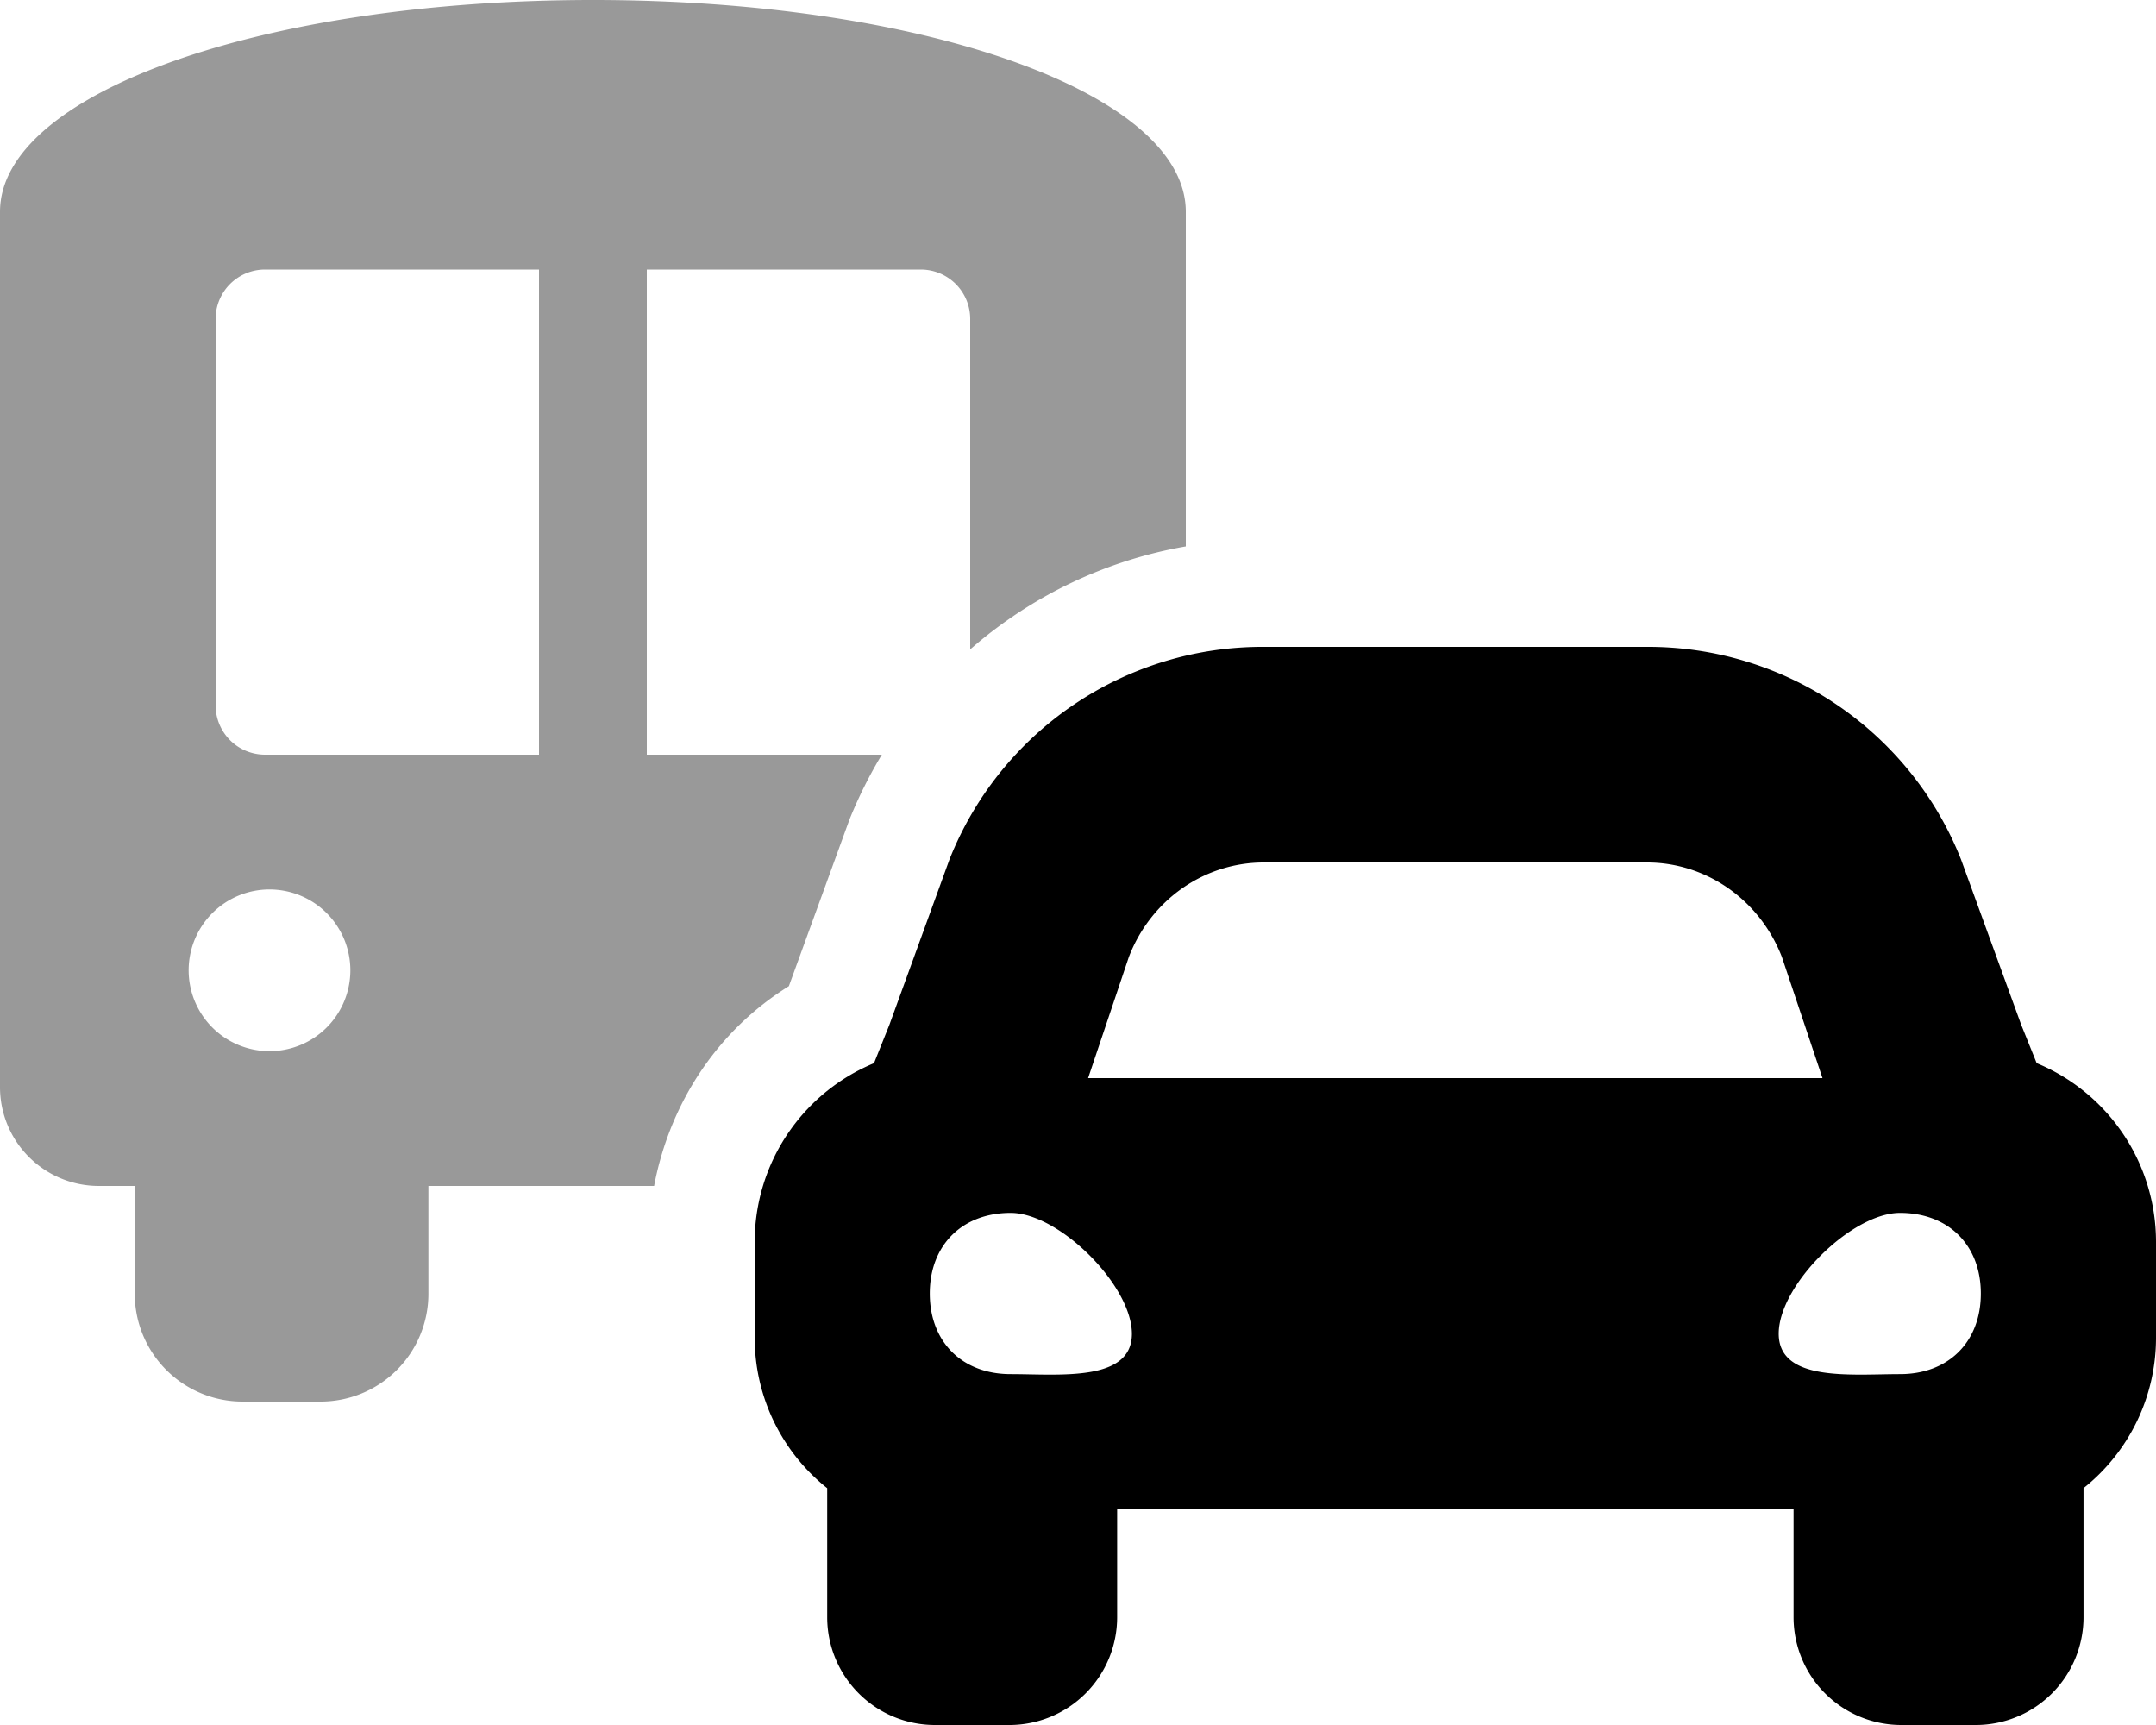 <svg xmlns="http://www.w3.org/2000/svg" viewBox="0 0 640 512"><!-- Font Awesome Pro 5.15.4 by @fontawesome - https://fontawesome.com License - https://fontawesome.com/license (Commercial License) --><defs><style>.fa-secondary{opacity:.4}</style></defs><path d="M176 0C78 0 0 27.66 0 62.86v259.81A29.33 29.33 0 0 0 29.34 352H40v32a32 32 0 0 0 32 32h23.17a32 32 0 0 0 32-32v-32h67c4.63-24.49 18.73-46.08 40-59.29l18-49.48a134.44 134.44 0 0 1 9.6-19.23H192V80h81.34A14.67 14.67 0 0 1 288 94.67v98.07a131.26 131.26 0 0 1 64-30.56V62.86C352 27.66 274.05 0 176 0zM80 312a24 24 0 1 1 24-24 24 24 0 0 1-24 24zm80-88H78.66A14.67 14.67 0 0 1 64 209.33V94.67A14.67 14.67 0 0 1 78.66 80H160z" class="fa-secondary"/><path d="M604.58 315.56L600 304.2l-17.87-49.08a99.92 99.92 0 0 0-93.2-63.12H375.07a99.92 99.92 0 0 0-93.23 63.12L264 304.2l-4.55 11.36a57.39 57.39 0 0 0-35.42 53v28.69a57 57 0 0 0 21.52 44.46V480a32 32 0 0 0 32 32h22.07a32 32 0 0 0 32-32v-32h200.79v32a32 32 0 0 0 32 32h22.07a32 32 0 0 0 32-32v-38.3A57 57 0 0 0 640 397.24v-28.69a57.39 57.39 0 0 0-35.42-52.99zM335.11 284c6.53-16.92 22.36-28 40-28h113.82c17.6 0 33.42 11.1 40 28L541 320H323zM300 407.85c-14.4 0-24-9.57-24-23.92S285.6 360 300 360s36 21.53 36 35.89-21.6 11.96-36 11.96zm264 0c-14.4 0-36 2.39-36-12S549.6 360 564 360s24 9.57 24 23.93-9.6 23.92-24 23.92z" class="fa-primary"/></svg>